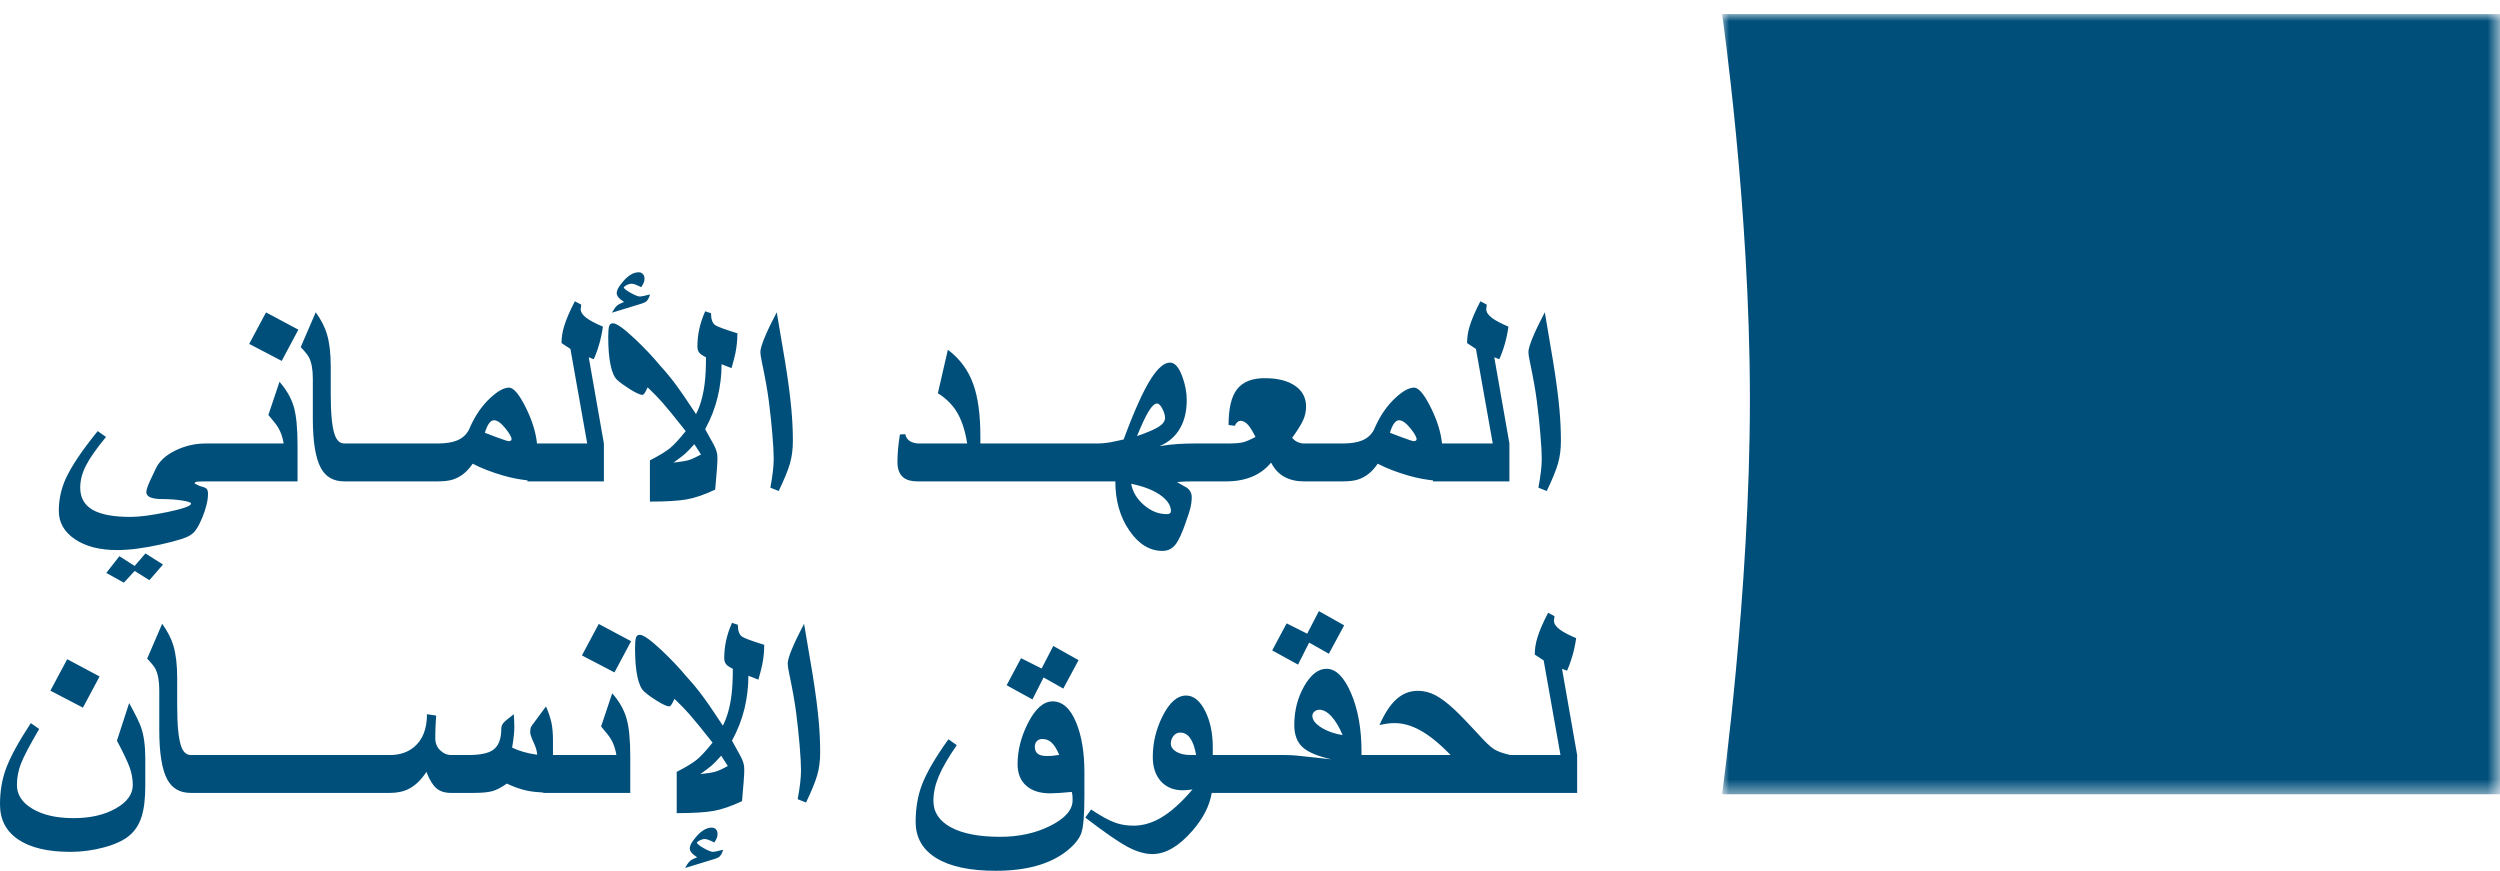 <?xml version="1.0" encoding="UTF-8"?>
<svg width="178px" height="62px" viewBox="0 0 178 62" version="1.1" xmlns="http://www.w3.org/2000/svg" xmlns:xlink="http://www.w3.org/1999/xlink">
    <title>logo Arabisch</title>
    <defs>
        <polygon id="path-1" points="0 0 55.389 0 55.389 55.55 0 55.55"></polygon>
    </defs>
    <g id="logo-Arabisch" stroke="none" stroke-width="1" fill="none" fill-rule="evenodd">
        <g id="Group-6" transform="translate(0, 1)">
            <g id="Group-3" transform="translate(122.611, 0)">
                <mask id="mask-2" fill="white">
                    <use xlink:href="#path-1"></use>
                </mask>
                <g id="Clip-2"></g>
                <path d="M55.389,55.55 L0,55.55 C0,55.55 1.982,41.25 1.982,27.447 C1.982,13.648 0,0 0,0 L55.389,0 L55.389,55.55 Z" id="Fill-1" fill="#004F7B" mask="url(#mask-2)"></path>
            </g>
            <path d="M112.292,52.758 L111.216,46.618 L111.571,46.756 C111.715,46.438 111.846,46.079 111.962,45.675 C112.077,45.271 112.164,44.859 112.223,44.436 C111.688,44.211 111.301,44.005 111.057,43.821 C110.78,43.616 110.64,43.404 110.64,43.186 C110.668,43.014 110.68,42.909 110.68,42.869 L110.225,42.63 C109.862,43.325 109.606,43.922 109.453,44.427 C109.335,44.823 109.276,45.215 109.276,45.606 L109.909,46.023 L111.106,52.758 L107.545,52.758 C107.026,52.645 106.635,52.506 106.374,52.341 C106.114,52.175 105.735,51.814 105.241,51.26 C104.516,50.472 103.955,49.894 103.56,49.524 C103.058,49.055 102.608,48.715 102.206,48.503 C101.804,48.291 101.385,48.186 100.949,48.186 C100.383,48.186 99.876,48.382 99.431,48.78 C98.987,49.177 98.582,49.792 98.219,50.625 C98.49,50.565 98.696,50.527 98.838,50.511 C98.98,50.495 99.136,50.485 99.307,50.485 C99.88,50.485 100.469,50.648 101.068,50.972 C101.748,51.335 102.485,51.931 103.282,52.758 L96.941,52.758 L96.941,52.53 C96.941,50.896 96.69,49.502 96.193,48.348 C95.695,47.196 95.115,46.618 94.448,46.618 C93.861,46.618 93.331,47.029 92.859,47.853 C92.389,48.675 92.153,49.6 92.153,50.625 C92.153,51.314 92.349,51.836 92.742,52.197 C93.133,52.558 93.821,52.846 94.803,53.065 C93.874,52.965 93.046,52.877 92.321,52.797 C92.05,52.771 91.763,52.758 91.461,52.758 L90.37,52.758 L89.68,52.758 L86.35,52.758 L86.35,52.213 C86.35,51.194 86.165,50.324 85.796,49.602 C85.428,48.882 84.979,48.523 84.451,48.523 C83.819,48.523 83.255,49.022 82.76,50.021 C82.305,50.94 82.078,51.895 82.078,52.886 C82.078,53.62 82.271,54.201 82.656,54.627 C83.042,55.054 83.561,55.268 84.215,55.268 C84.399,55.268 84.629,55.247 84.906,55.207 C84.115,56.145 83.351,56.828 82.612,57.251 C81.985,57.608 81.352,57.787 80.714,57.787 C80.239,57.787 79.812,57.719 79.437,57.588 C78.983,57.429 78.399,57.112 77.687,56.636 L77.272,57.212 C78.617,58.242 79.613,58.933 80.263,59.284 C80.913,59.634 81.511,59.809 82.058,59.809 C82.994,59.809 83.944,59.254 84.906,58.143 C85.675,57.256 86.123,56.36 86.278,55.455 L89.68,55.455 L90.37,55.455 L96.251,55.455 L96.941,55.455 L106.852,55.455 L107.545,55.455 L112.292,55.455 L112.292,52.758 Z M85.163,52.758 L84.788,52.758 C84.359,52.758 84.015,52.68 83.754,52.525 C83.495,52.369 83.363,52.173 83.363,51.934 C83.363,51.743 83.426,51.567 83.547,51.404 C83.669,51.241 83.832,51.16 84.038,51.16 C84.602,51.16 84.979,51.692 85.163,52.758 L85.163,52.758 Z M95.594,51.339 C95.008,51.247 94.503,51.067 94.077,50.799 C93.652,50.531 93.44,50.255 93.44,49.972 C93.44,49.852 93.488,49.749 93.588,49.663 C93.687,49.577 93.802,49.534 93.934,49.534 C94.224,49.534 94.514,49.693 94.803,50.01 C95.093,50.328 95.358,50.771 95.594,51.339 L95.594,51.339 Z M110.93,32.001 C111.069,31.515 111.137,30.978 111.137,30.39 C111.137,29.695 111.105,28.971 111.038,28.217 C110.953,27.239 110.802,26.081 110.583,24.746 L109.99,21.234 C109.62,21.935 109.335,22.531 109.129,23.024 C108.926,23.518 108.823,23.866 108.823,24.07 C108.823,24.21 108.862,24.465 108.942,24.834 C109.165,25.892 109.327,26.803 109.425,27.567 C109.524,28.33 109.608,29.103 109.672,29.883 C109.739,30.663 109.773,31.255 109.773,31.658 C109.773,32.187 109.694,32.875 109.534,33.721 L110.128,33.96 C110.524,33.139 110.791,32.486 110.93,32.001 L110.93,32.001 Z M91.608,43.384 L90.581,45.308 L92.419,46.319 L93.211,44.753 L94.615,45.546 L95.705,43.524 L93.905,42.511 L93.073,44.118 L91.608,43.384 Z M102.031,33.275 L107.47,33.275 L107.47,30.577 L106.392,24.438 L106.75,24.577 C106.894,24.259 107.026,23.899 107.141,23.495 C107.255,23.092 107.344,22.679 107.401,22.256 C106.867,22.03 106.477,21.825 106.236,21.641 C105.958,21.435 105.82,21.224 105.82,21.005 C105.846,20.834 105.859,20.728 105.859,20.689 L105.404,20.451 C105.042,21.145 104.785,21.744 104.633,22.245 C104.514,22.643 104.456,23.036 104.456,23.426 L105.087,23.843 L106.284,30.577 L102.673,30.577 C102.593,29.816 102.351,29.001 101.929,28.128 C101.435,27.109 101.02,26.599 100.684,26.599 C100.322,26.599 99.879,26.841 99.358,27.325 C98.772,27.867 98.29,28.557 97.914,29.396 C97.743,29.854 97.432,30.174 96.985,30.359 C96.635,30.505 96.163,30.577 95.571,30.577 L94.299,30.577 L93.612,30.577 L92.834,30.577 C92.689,30.577 92.536,30.541 92.38,30.469 C92.22,30.395 92.096,30.295 92.003,30.171 C92.385,29.64 92.646,29.224 92.783,28.916 C92.924,28.609 92.992,28.286 92.992,27.949 C92.992,27.321 92.73,26.826 92.206,26.466 C91.682,26.105 90.963,25.926 90.046,25.926 C89.154,25.926 88.504,26.182 88.093,26.695 C87.68,27.206 87.474,28.061 87.474,29.259 L87.908,29.318 C87.988,29.179 88.058,29.084 88.121,29.035 C88.185,28.985 88.252,28.961 88.325,28.961 C88.515,28.961 88.7,29.063 88.878,29.268 C89.023,29.44 89.194,29.721 89.392,30.111 C89.017,30.309 88.718,30.437 88.497,30.493 C88.277,30.549 87.892,30.577 87.345,30.577 L86.988,30.577 L86.306,30.577 L84.971,30.577 C84.634,30.577 84.267,30.589 83.872,30.612 C83.477,30.634 83.038,30.687 82.556,30.766 C83.217,30.487 83.712,30.052 84.04,29.458 C84.343,28.915 84.496,28.26 84.496,27.492 C84.496,26.938 84.39,26.376 84.179,25.807 C83.935,25.145 83.646,24.816 83.308,24.816 C82.894,24.816 82.438,25.201 81.944,25.975 C81.383,26.861 80.737,28.3 80.005,30.29 C79.841,30.322 79.55,30.386 79.134,30.478 C78.765,30.545 78.403,30.577 78.048,30.577 L77.841,30.577 L77.157,30.577 L73.817,30.577 L73.133,30.577 L69.803,30.577 L69.803,30.091 C69.803,28.55 69.639,27.315 69.308,26.382 C68.951,25.37 68.345,24.543 67.488,23.903 L66.776,26.998 C67.33,27.347 67.761,27.764 68.071,28.246 C68.448,28.829 68.711,29.606 68.863,30.577 L65.461,30.577 C65.203,30.577 64.984,30.525 64.803,30.419 C64.621,30.313 64.505,30.145 64.453,29.912 L64.076,29.933 C64.017,30.277 63.972,30.616 63.943,30.954 C63.913,31.292 63.899,31.606 63.899,31.896 C63.899,32.406 64.039,32.772 64.323,32.998 C64.554,33.183 64.887,33.275 65.322,33.275 L69.107,33.275 L69.803,33.275 L73.133,33.275 L73.817,33.275 L77.157,33.275 L77.841,33.275 L79.411,33.275 C79.411,34.637 79.742,35.803 80.407,36.771 C81.068,37.741 81.857,38.225 82.775,38.225 C83.142,38.225 83.449,38.077 83.685,37.783 C83.921,37.489 84.179,36.93 84.457,36.102 C84.608,35.68 84.704,35.384 84.743,35.22 C84.815,34.928 84.851,34.653 84.851,34.397 C84.851,34.125 84.74,33.903 84.514,33.732 C84.278,33.599 84.04,33.464 83.803,33.325 C84.114,33.298 84.347,33.283 84.506,33.281 C84.664,33.278 84.819,33.275 84.971,33.275 L86.306,33.275 L86.988,33.275 L87.345,33.275 C87.88,33.275 88.373,33.203 88.83,33.057 C89.515,32.839 90.071,32.464 90.501,31.937 C90.743,32.406 91.065,32.746 91.459,32.958 C91.855,33.17 92.313,33.275 92.834,33.275 L93.612,33.275 L94.299,33.275 L95.571,33.275 C96.039,33.275 96.407,33.232 96.678,33.147 C97.239,32.968 97.71,32.591 98.092,32.016 C98.718,32.34 99.443,32.62 100.267,32.859 C100.923,33.049 101.495,33.148 102.031,33.204 L102.031,33.275 Z M82.522,29.371 C82.235,29.56 81.713,29.787 80.955,30.052 C81.278,29.252 81.553,28.665 81.781,28.292 C82.008,27.917 82.207,27.73 82.378,27.73 C82.51,27.73 82.638,27.857 82.764,28.108 C82.888,28.359 82.952,28.57 82.952,28.741 C82.952,28.973 82.808,29.184 82.522,29.371 L82.522,29.371 Z M83.369,35.388 C83.369,35.534 83.27,35.606 83.071,35.606 C82.492,35.606 81.951,35.392 81.45,34.961 C80.949,34.532 80.645,34.026 80.539,33.443 C81.495,33.642 82.228,33.939 82.733,34.336 C83.157,34.668 83.369,35.019 83.369,35.388 L83.369,35.388 Z M100.861,30.27 C100.861,30.363 100.789,30.409 100.643,30.409 C100.579,30.409 100.278,30.309 99.744,30.111 C99.565,30.046 99.304,29.946 98.963,29.814 C99.14,29.219 99.358,28.921 99.616,28.921 C99.847,28.921 100.119,29.12 100.437,29.516 C100.72,29.872 100.861,30.124 100.861,30.27 L100.861,30.27 Z M58.189,54.182 C58.328,53.696 58.396,53.158 58.396,52.569 C58.396,51.875 58.363,51.151 58.298,50.397 C58.212,49.418 58.06,48.26 57.844,46.925 L57.249,43.413 C56.879,44.116 56.594,44.712 56.389,45.203 C56.185,45.696 56.084,46.046 56.084,46.251 C56.084,46.389 56.122,46.645 56.202,47.014 C56.425,48.072 56.587,48.982 56.686,49.748 C56.785,50.511 56.867,51.283 56.933,52.063 C56.998,52.843 57.032,53.436 57.032,53.839 C57.032,54.368 56.953,55.055 56.794,55.902 L57.388,56.14 C57.783,55.321 58.051,54.667 58.189,54.182 L58.189,54.182 Z M56.245,32.001 C56.384,31.515 56.453,30.978 56.453,30.39 C56.453,29.695 56.42,28.971 56.353,28.217 C56.268,27.239 56.116,26.081 55.898,24.746 L55.304,21.234 C54.936,21.935 54.648,22.531 54.444,23.024 C54.241,23.518 54.138,23.866 54.138,24.07 C54.138,24.21 54.178,24.465 54.257,24.834 C54.481,25.892 54.643,26.803 54.742,27.567 C54.841,28.33 54.922,29.103 54.989,29.883 C55.056,30.663 55.088,31.255 55.088,31.658 C55.088,32.187 55.009,32.875 54.85,33.721 L55.443,33.96 C55.838,33.139 56.106,32.486 56.245,32.001 L56.245,32.001 Z M54.413,44.912 C53.517,44.634 52.989,44.439 52.832,44.325 C52.634,44.188 52.534,43.906 52.534,43.483 L52.118,43.345 C51.921,43.794 51.779,44.224 51.694,44.634 C51.608,45.044 51.565,45.447 51.565,45.845 C51.565,46.029 51.608,46.176 51.694,46.286 C51.779,46.394 51.941,46.505 52.177,46.618 C52.177,47.352 52.145,47.983 52.08,48.512 C51.967,49.385 51.763,50.102 51.467,50.665 C50.82,49.681 50.346,48.985 50.042,48.582 C49.707,48.125 49.331,47.668 48.914,47.213 C48.386,46.578 47.788,45.943 47.115,45.308 C46.33,44.568 45.808,44.197 45.552,44.197 C45.414,44.197 45.322,44.267 45.279,44.407 C45.237,44.545 45.215,44.793 45.215,45.15 C45.215,45.963 45.269,46.633 45.378,47.158 C45.488,47.684 45.647,48.042 45.86,48.235 C46.07,48.426 46.37,48.645 46.759,48.889 C47.194,49.161 47.49,49.296 47.649,49.296 C47.695,49.296 47.743,49.261 47.792,49.191 C47.842,49.122 47.919,48.978 48.024,48.76 C48.46,49.177 48.815,49.544 49.093,49.861 C49.437,50.252 49.983,50.923 50.735,51.875 C50.273,52.451 49.899,52.854 49.612,53.09 C49.325,53.324 48.848,53.613 48.182,53.958 L48.182,56.895 C49.35,56.895 50.227,56.841 50.818,56.735 C51.409,56.629 52.08,56.397 52.832,56.041 C52.936,54.856 52.989,54.183 52.989,54.017 L52.989,53.711 C52.989,53.465 52.91,53.19 52.752,52.886 C52.693,52.774 52.481,52.39 52.118,51.735 C52.527,50.983 52.824,50.219 53.01,49.445 C53.193,48.671 53.286,47.895 53.286,47.113 L53.998,47.391 C54.144,46.869 54.236,46.508 54.274,46.31 C54.368,45.841 54.413,45.375 54.413,44.912 L54.413,44.912 Z M51.822,53.541 C51.447,53.747 51.151,53.88 50.936,53.943 C50.723,54.007 50.365,54.064 49.864,54.116 C50.254,53.839 50.525,53.632 50.68,53.496 C50.835,53.361 51.058,53.132 51.348,52.807 L51.822,53.541 Z M52.364,24.131 C52.456,23.66 52.503,23.195 52.503,22.732 C51.607,22.453 51.079,22.26 50.92,22.147 C50.723,22.008 50.624,21.728 50.624,21.302 L50.209,21.165 C50.011,21.613 49.87,22.044 49.783,22.453 C49.697,22.863 49.656,23.267 49.656,23.664 C49.656,23.85 49.697,23.997 49.783,24.105 C49.87,24.214 50.031,24.325 50.267,24.438 C50.267,25.172 50.235,25.804 50.169,26.333 C50.057,27.205 49.852,27.922 49.556,28.485 C48.91,27.5 48.434,26.804 48.133,26.402 C47.795,25.944 47.42,25.489 47.004,25.032 C46.477,24.398 45.877,23.763 45.205,23.128 C44.419,22.388 43.899,22.018 43.641,22.018 C43.503,22.018 43.413,22.086 43.37,22.225 C43.327,22.365 43.306,22.613 43.306,22.969 C43.306,23.783 43.36,24.453 43.469,24.978 C43.578,25.504 43.738,25.863 43.948,26.055 C44.159,26.246 44.458,26.464 44.848,26.71 C45.283,26.98 45.58,27.115 45.737,27.115 C45.784,27.115 45.832,27.081 45.883,27.011 C45.932,26.943 46.009,26.798 46.114,26.579 C46.55,26.998 46.905,27.363 47.182,27.681 C47.525,28.072 48.073,28.741 48.824,29.695 C48.362,30.27 47.988,30.675 47.703,30.909 C47.416,31.145 46.939,31.434 46.274,31.777 L46.274,34.714 C47.44,34.714 48.318,34.66 48.907,34.554 C49.498,34.449 50.169,34.217 50.92,33.861 C51.027,32.676 51.079,32.003 51.079,31.836 L51.079,31.529 C51.079,31.285 50.999,31.01 50.842,30.707 C50.782,30.594 50.572,30.21 50.209,29.555 C50.619,28.803 50.914,28.038 51.098,27.266 C51.284,26.491 51.376,25.715 51.376,24.934 L52.086,25.212 C52.232,24.689 52.324,24.329 52.364,24.131 L52.364,24.131 Z M49.912,31.361 C49.536,31.565 49.24,31.7 49.027,31.763 C48.812,31.825 48.454,31.883 47.954,31.937 C48.342,31.658 48.615,31.452 48.77,31.317 C48.923,31.181 49.147,30.95 49.438,30.626 L49.912,31.361 Z M44.413,19.448 C44.479,19.383 44.55,19.329 44.63,19.289 C44.749,19.23 44.868,19.201 44.987,19.201 C45.104,19.201 45.329,19.283 45.659,19.448 C45.751,19.297 45.812,19.182 45.842,19.105 C45.872,19.031 45.888,18.94 45.888,18.834 C45.888,18.701 45.848,18.594 45.772,18.51 C45.697,18.429 45.597,18.386 45.472,18.386 C45.048,18.386 44.625,18.676 44.195,19.251 C44.11,19.356 44.04,19.464 43.988,19.572 C43.935,19.682 43.909,19.78 43.909,19.865 C43.909,19.964 43.951,20.064 44.032,20.168 C44.114,20.27 44.248,20.381 44.433,20.5 C44.19,20.593 44.017,20.683 43.919,20.772 C43.818,20.862 43.704,21.026 43.571,21.264 L45.709,20.609 C45.861,20.562 45.973,20.503 46.045,20.431 C46.144,20.331 46.223,20.176 46.283,19.964 C45.895,20.063 45.656,20.113 45.569,20.113 C45.432,20.113 45.205,20.023 44.888,19.845 C44.57,19.667 44.413,19.535 44.413,19.448 L44.413,19.448 Z M37.558,33.275 L42.997,33.275 L42.997,30.577 L41.919,24.438 L42.275,24.577 C42.419,24.259 42.551,23.899 42.666,23.495 C42.782,23.092 42.868,22.679 42.928,22.256 C42.394,22.03 42.004,21.825 41.761,21.641 C41.483,21.435 41.346,21.224 41.346,21.005 C41.371,20.834 41.384,20.728 41.384,20.689 L40.93,20.451 C40.569,21.145 40.311,21.744 40.16,22.245 C40.04,22.643 39.981,23.036 39.981,23.426 L40.614,23.843 L41.809,30.577 L38.235,30.577 C38.155,29.816 37.913,29.001 37.49,28.128 C36.997,27.109 36.58,26.599 36.245,26.599 C35.882,26.599 35.439,26.841 34.918,27.325 C34.332,27.867 33.851,28.557 33.475,29.396 C33.304,29.854 32.994,30.174 32.545,30.359 C32.196,30.505 31.724,30.577 31.13,30.577 L29.89,30.577 L29.174,30.577 L25.903,30.577 L25.182,30.577 L24.517,30.577 C24.202,30.577 23.971,30.363 23.826,29.933 C23.641,29.396 23.549,28.439 23.549,27.057 L23.549,25.102 C23.549,24.17 23.459,23.403 23.282,22.802 C23.131,22.285 22.864,21.764 22.48,21.234 L21.411,23.714 C21.722,24.038 21.92,24.286 22.005,24.458 C22.184,24.816 22.273,25.313 22.273,25.955 L22.273,28.781 C22.273,30.442 22.464,31.622 22.848,32.324 C23.189,32.958 23.746,33.275 24.517,33.275 L25.182,33.275 L25.903,33.275 L29.174,33.275 L29.89,33.275 L31.13,33.275 C31.597,33.275 31.967,33.232 32.237,33.147 C32.799,32.968 33.27,32.591 33.654,32.016 C34.278,32.34 35.004,32.62 35.828,32.859 C36.469,33.045 37.032,33.142 37.558,33.202 L37.558,33.275 Z M36.423,30.27 C36.423,30.363 36.351,30.409 36.205,30.409 C36.14,30.409 35.839,30.309 35.304,30.111 C35.126,30.046 34.865,29.946 34.523,29.814 C34.702,29.219 34.918,28.921 35.176,28.921 C35.407,28.921 35.682,29.12 35.998,29.516 C36.281,29.872 36.423,30.124 36.423,30.27 L36.423,30.27 Z M20.058,24.696 L21.244,22.473 L18.941,21.243 L17.743,23.485 L20.058,24.696 Z M20.197,30.577 L15.71,30.577 L14.993,30.577 L14.631,30.577 C13.879,30.577 13.159,30.746 12.47,31.084 C11.782,31.42 11.314,31.863 11.07,32.412 C10.939,32.683 10.81,32.955 10.685,33.226 C10.506,33.617 10.418,33.887 10.418,34.038 C10.418,34.369 10.794,34.534 11.545,34.534 C12.06,34.534 12.532,34.568 12.959,34.635 C13.388,34.7 13.603,34.773 13.603,34.852 C13.603,35.024 13.042,35.225 11.922,35.458 C10.8,35.689 9.923,35.804 9.291,35.804 C8.071,35.804 7.168,35.634 6.586,35.294 C6.003,34.953 5.712,34.43 5.712,33.721 C5.712,33.212 5.844,32.694 6.112,32.164 C6.378,31.636 6.857,30.95 7.549,30.111 L6.956,29.695 C5.856,31.05 5.101,32.171 4.692,33.057 C4.355,33.791 4.187,34.561 4.187,35.369 C4.187,36.202 4.57,36.876 5.335,37.392 C6.1,37.908 7.102,38.165 8.341,38.165 C9.211,38.165 10.249,38.031 11.45,37.764 C12.655,37.496 13.378,37.259 13.621,37.054 C13.879,36.897 14.141,36.49 14.408,35.839 C14.676,35.188 14.809,34.627 14.809,34.158 C14.809,34.006 14.782,33.895 14.73,33.826 C14.676,33.756 14.567,33.7 14.399,33.657 C14.23,33.614 14.051,33.537 13.859,33.423 C13.859,33.351 13.925,33.309 14.053,33.295 C14.181,33.282 14.393,33.275 14.691,33.275 L14.993,33.275 L15.71,33.275 L21.185,33.275 L21.185,30.687 C21.185,29.476 21.095,28.564 20.913,27.949 C20.731,27.334 20.394,26.746 19.9,26.183 L19.108,28.544 C19.471,28.968 19.702,29.264 19.801,29.437 C19.992,29.748 20.124,30.128 20.197,30.577 L20.197,30.577 Z M4.785,45.934 L3.589,48.175 L5.904,49.385 L7.09,47.164 L4.785,45.934 Z M1.507,53.333 C1.709,52.83 2.136,52.019 2.789,50.903 L2.195,50.485 C1.311,51.83 0.718,52.92 0.414,53.76 C0.137,54.519 0,55.359 0,56.28 C0,57.356 0.432,58.188 1.299,58.773 C2.167,59.358 3.402,59.652 5.003,59.652 C5.834,59.652 6.64,59.544 7.421,59.329 C8.202,59.114 8.797,58.838 9.202,58.501 C9.606,58.163 9.899,57.718 10.076,57.167 C10.255,56.614 10.344,55.882 10.344,54.97 L10.344,52.985 C10.344,52.099 10.245,51.368 10.047,50.793 C9.942,50.476 9.658,49.897 9.196,49.058 L8.326,51.735 C8.796,52.622 9.1,53.266 9.242,53.669 C9.383,54.073 9.454,54.48 9.454,54.89 C9.454,55.55 9.048,56.11 8.237,56.566 C7.426,57.023 6.427,57.251 5.242,57.251 C4.033,57.251 3.06,57.031 2.319,56.59 C1.575,56.152 1.205,55.585 1.205,54.89 C1.205,54.355 1.306,53.835 1.507,53.333 L1.507,53.333 Z M10.636,40.309 L11.605,39.196 L10.358,38.403 L9.588,39.295 L8.499,38.602 L7.569,39.793 L8.817,40.486 L9.588,39.653 L10.636,40.309 Z M43.749,46.876 L44.935,44.654 L42.631,43.425 L41.434,45.666 L43.749,46.876 Z M11.547,43.413 L10.478,45.893 C10.788,46.218 10.987,46.465 11.073,46.637 C11.25,46.994 11.34,47.495 11.34,48.135 L11.34,50.963 C11.34,52.622 11.531,53.803 11.914,54.503 C12.257,55.138 12.814,55.455 13.584,55.455 L14.281,55.455 L14.969,55.455 L18.305,55.455 L18.99,55.455 L22.331,55.455 L23.015,55.455 L26.355,55.455 L27.038,55.455 L27.768,55.455 C28.302,55.455 28.762,55.354 29.144,55.149 C29.593,54.91 29.998,54.514 30.361,53.958 C30.565,54.492 30.796,54.877 31.053,55.109 C31.309,55.339 31.659,55.455 32.101,55.455 L33.714,55.455 C34.313,55.455 34.763,55.413 35.062,55.327 C35.363,55.241 35.704,55.063 36.088,54.791 C36.562,55.022 37.042,55.191 37.531,55.297 C37.853,55.367 38.251,55.405 38.682,55.429 L38.682,55.455 L44.875,55.455 L44.875,52.866 C44.875,51.656 44.785,50.744 44.602,50.129 C44.422,49.514 44.084,48.925 43.59,48.363 L42.798,50.724 C43.161,51.147 43.393,51.444 43.491,51.616 C43.682,51.927 43.813,52.307 43.887,52.758 L39.371,52.758 L39.371,51.706 C39.371,51.197 39.333,50.772 39.257,50.432 C39.181,50.09 39.053,49.713 38.876,49.296 L38.034,50.436 C37.904,50.609 37.83,50.711 37.817,50.744 C37.77,50.836 37.749,50.969 37.749,51.14 C37.749,51.267 37.83,51.507 37.996,51.864 C38.16,52.222 38.243,52.513 38.243,52.737 C37.906,52.692 37.587,52.625 37.283,52.539 C36.981,52.454 36.707,52.35 36.463,52.231 C36.568,51.63 36.62,51.147 36.62,50.783 C36.62,50.717 36.618,50.577 36.611,50.362 C36.604,50.148 36.594,49.977 36.582,49.852 L36.208,50.149 C36.021,50.296 35.899,50.402 35.84,50.476 C35.74,50.603 35.691,50.744 35.691,50.903 C35.691,51.643 35.483,52.15 35.068,52.42 C34.724,52.645 34.152,52.758 33.348,52.758 L32.129,52.758 C31.834,52.758 31.571,52.645 31.34,52.42 C31.109,52.197 30.993,51.915 30.993,51.578 C30.993,51.247 31.001,50.945 31.013,50.675 C31.026,50.402 31.039,50.161 31.053,49.949 L30.4,49.852 C30.4,50.891 30.099,51.663 29.5,52.173 C29.039,52.563 28.461,52.758 27.768,52.758 L27.038,52.758 L26.355,52.758 L23.015,52.758 L22.331,52.758 L18.99,52.758 L18.305,52.758 L14.969,52.758 L14.281,52.758 L13.584,52.758 C13.269,52.758 13.038,52.543 12.892,52.113 C12.708,51.578 12.616,50.618 12.616,49.237 L12.616,47.283 C12.616,46.35 12.526,45.582 12.349,44.981 C12.197,44.465 11.93,43.943 11.547,43.413 L11.547,43.413 Z M49.121,60.311 C49.023,60.4 48.907,60.564 48.776,60.802 L50.912,60.147 C51.065,60.1 51.176,60.041 51.248,59.969 C51.348,59.868 51.427,59.713 51.485,59.502 C51.098,59.602 50.86,59.652 50.775,59.652 C50.636,59.652 50.408,59.561 50.093,59.384 C49.776,59.204 49.617,59.071 49.617,58.986 C49.684,58.921 49.755,58.868 49.835,58.829 C49.954,58.769 50.073,58.738 50.19,58.738 C50.309,58.738 50.533,58.821 50.863,58.986 C50.955,58.834 51.017,58.721 51.046,58.644 C51.075,58.569 51.09,58.477 51.09,58.371 C51.09,58.239 51.053,58.132 50.977,58.05 C50.9,57.966 50.8,57.926 50.675,57.926 C50.254,57.926 49.828,58.213 49.4,58.787 C49.314,58.893 49.244,59.002 49.19,59.11 C49.138,59.22 49.111,59.318 49.111,59.404 C49.111,59.502 49.153,59.604 49.236,59.706 C49.319,59.808 49.453,59.92 49.637,60.037 C49.393,60.129 49.221,60.22 49.121,60.311 L49.121,60.311 Z M75.706,48.027 L76.794,46.003 L74.994,44.991 L74.164,46.598 L72.699,45.863 L71.672,47.789 L73.511,48.8 L74.303,47.233 L75.706,48.027 Z M65.648,54.859 C65.345,55.654 65.194,56.537 65.194,57.51 C65.194,58.631 65.684,59.496 66.666,60.097 C67.649,60.699 69.057,61 70.89,61 C73.073,61 74.761,60.531 75.953,59.591 C76.502,59.156 76.846,58.727 76.992,58.307 C77.137,57.887 77.209,57.025 77.209,55.724 L77.209,53.978 C77.209,52.582 77.018,51.415 76.636,50.476 C76.22,49.451 75.657,48.938 74.944,48.938 C74.3,48.938 73.712,49.458 73.185,50.496 C72.697,51.462 72.452,52.43 72.452,53.402 C72.452,54.064 72.655,54.575 73.066,54.94 C73.476,55.303 74.041,55.485 74.766,55.485 C75.104,55.485 75.618,55.451 76.31,55.386 C76.342,55.511 76.36,55.621 76.363,55.713 C76.367,55.806 76.368,55.895 76.368,55.981 C76.368,56.656 75.848,57.257 74.806,57.787 C73.764,58.315 72.564,58.581 71.206,58.581 C69.704,58.581 68.536,58.354 67.705,57.906 C66.876,57.456 66.459,56.828 66.459,56.021 C66.459,55.451 66.586,54.866 66.84,54.264 C67.094,53.663 67.521,52.926 68.122,52.053 L67.528,51.636 C66.612,52.913 65.984,53.987 65.648,54.859 L65.648,54.859 Z M75.419,52.748 C75.196,52.781 75.037,52.802 74.944,52.811 C74.853,52.822 74.707,52.827 74.51,52.827 C73.955,52.827 73.679,52.609 73.679,52.173 C73.679,52.007 73.727,51.874 73.822,51.771 C73.918,51.668 74.048,51.616 74.213,51.616 C74.471,51.616 74.691,51.702 74.874,51.875 C75.06,52.046 75.241,52.337 75.419,52.748 L75.419,52.748 Z" id="Fill-4" fill="#004F7B"></path>
        </g>
    </g>
</svg>